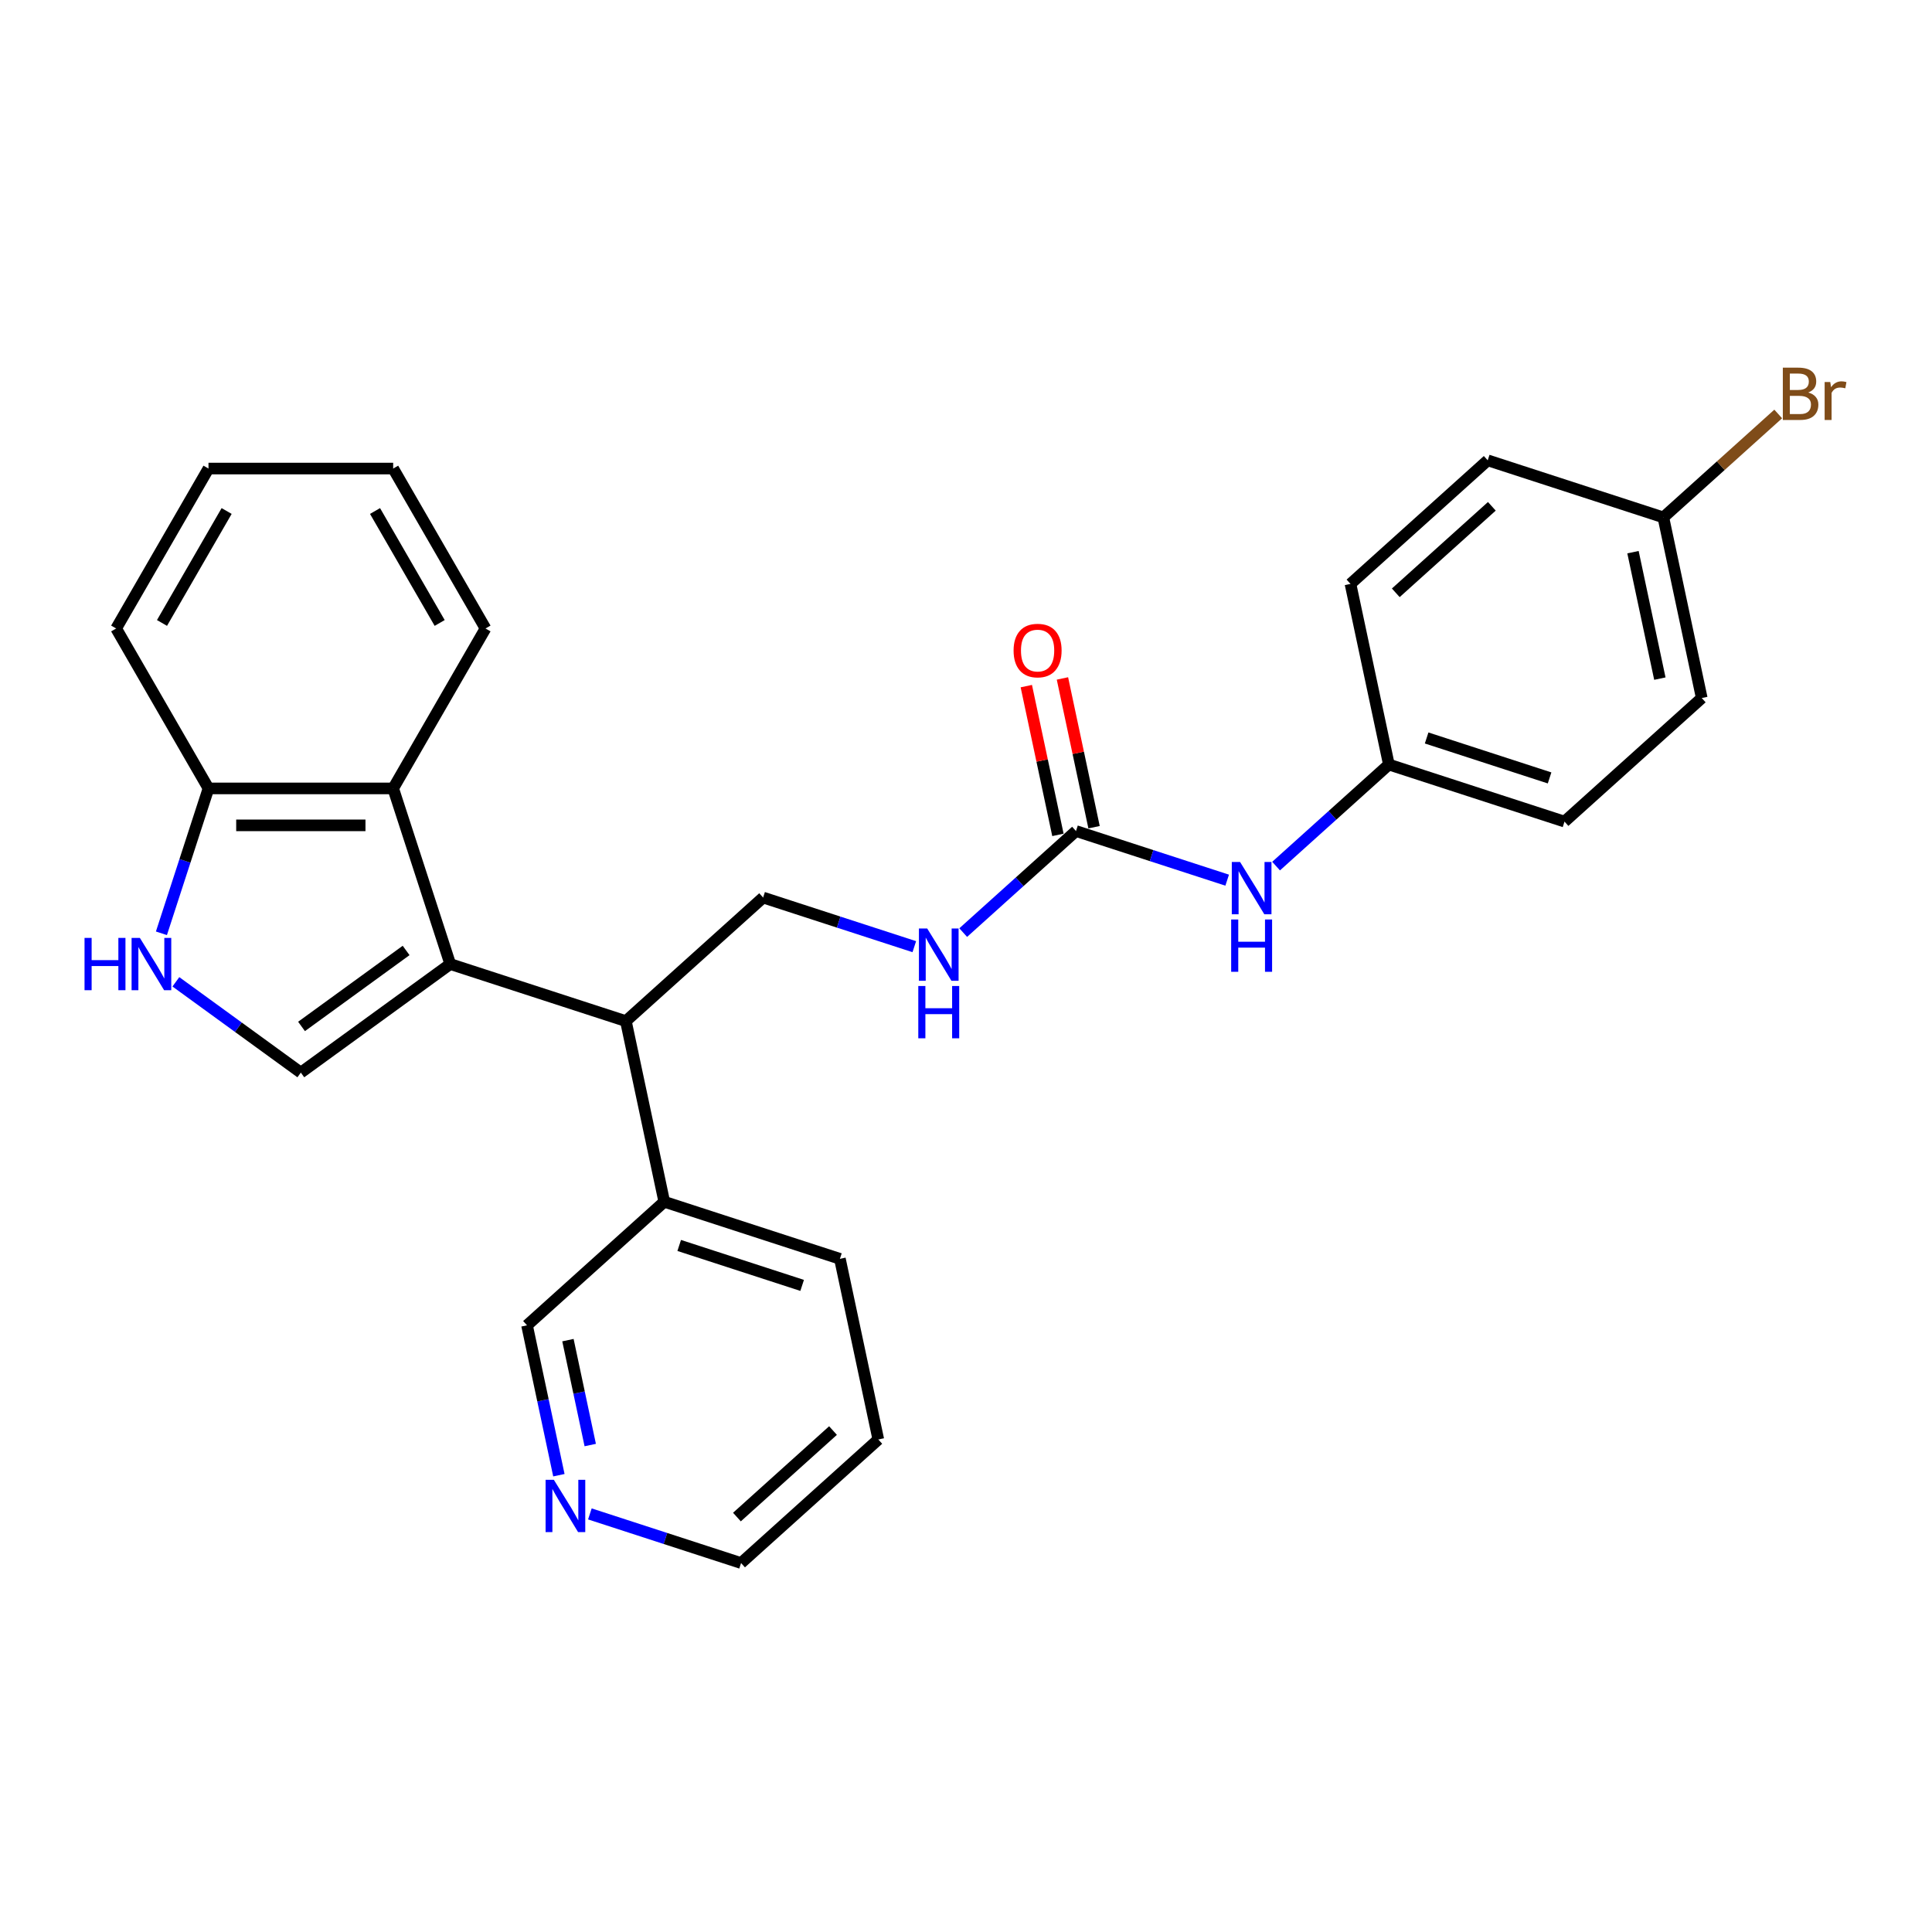 <?xml version='1.0' encoding='iso-8859-1'?>
<svg version='1.1' baseProfile='full'
              xmlns='http://www.w3.org/2000/svg'
                      xmlns:rdkit='http://www.rdkit.org/xml'
                      xmlns:xlink='http://www.w3.org/1999/xlink'
                  xml:space='preserve'
width='1000px' height='1000px' viewBox='0 0 1000 1000'>
<!-- END OF HEADER -->
<rect style='opacity:1.0;fill:#FFFFFF;stroke:none' width='1000' height='1000' x='0' y='0'> </rect>
<path class='bond-0' d='M 233.042,498.993 L 155.709,555.178' style='fill:none;fill-rule:evenodd;stroke:#000000;stroke-width:6px;stroke-linecap:butt;stroke-linejoin:miter;stroke-opacity:1' />
<path class='bond-0' d='M 210.205,491.954 L 156.072,531.284' style='fill:none;fill-rule:evenodd;stroke:#000000;stroke-width:6px;stroke-linecap:butt;stroke-linejoin:miter;stroke-opacity:1' />
<path class='bond-2' d='M 233.042,498.993 L 203.503,408.083' style='fill:none;fill-rule:evenodd;stroke:#000000;stroke-width:6px;stroke-linecap:butt;stroke-linejoin:miter;stroke-opacity:1' />
<path class='bond-3' d='M 233.042,498.993 L 323.951,528.531' style='fill:none;fill-rule:evenodd;stroke:#000000;stroke-width:6px;stroke-linecap:butt;stroke-linejoin:miter;stroke-opacity:1' />
<path class='bond-1' d='M 155.709,555.178 L 123.371,531.683' style='fill:none;fill-rule:evenodd;stroke:#000000;stroke-width:6px;stroke-linecap:butt;stroke-linejoin:miter;stroke-opacity:1' />
<path class='bond-1' d='M 123.371,531.683 L 91.033,508.188' style='fill:none;fill-rule:evenodd;stroke:#0000FF;stroke-width:6px;stroke-linecap:butt;stroke-linejoin:miter;stroke-opacity:1' />
<path class='bond-27' d='M 83.551,483.068 L 95.733,445.575' style='fill:none;fill-rule:evenodd;stroke:#0000FF;stroke-width:6px;stroke-linecap:butt;stroke-linejoin:miter;stroke-opacity:1' />
<path class='bond-27' d='M 95.733,445.575 L 107.915,408.083' style='fill:none;fill-rule:evenodd;stroke:#000000;stroke-width:6px;stroke-linecap:butt;stroke-linejoin:miter;stroke-opacity:1' />
<path class='bond-5' d='M 203.503,408.083 L 107.915,408.083' style='fill:none;fill-rule:evenodd;stroke:#000000;stroke-width:6px;stroke-linecap:butt;stroke-linejoin:miter;stroke-opacity:1' />
<path class='bond-5' d='M 189.165,427.201 L 122.254,427.201' style='fill:none;fill-rule:evenodd;stroke:#000000;stroke-width:6px;stroke-linecap:butt;stroke-linejoin:miter;stroke-opacity:1' />
<path class='bond-20' d='M 203.503,408.083 L 251.297,325.301' style='fill:none;fill-rule:evenodd;stroke:#000000;stroke-width:6px;stroke-linecap:butt;stroke-linejoin:miter;stroke-opacity:1' />
<path class='bond-6' d='M 323.951,528.531 L 394.987,464.57' style='fill:none;fill-rule:evenodd;stroke:#000000;stroke-width:6px;stroke-linecap:butt;stroke-linejoin:miter;stroke-opacity:1' />
<path class='bond-11' d='M 323.951,528.531 L 343.825,622.03' style='fill:none;fill-rule:evenodd;stroke:#000000;stroke-width:6px;stroke-linecap:butt;stroke-linejoin:miter;stroke-opacity:1' />
<path class='bond-4' d='M 556.932,430.148 L 527.743,456.43' style='fill:none;fill-rule:evenodd;stroke:#000000;stroke-width:6px;stroke-linecap:butt;stroke-linejoin:miter;stroke-opacity:1' />
<path class='bond-4' d='M 527.743,456.43 L 498.553,482.713' style='fill:none;fill-rule:evenodd;stroke:#0000FF;stroke-width:6px;stroke-linecap:butt;stroke-linejoin:miter;stroke-opacity:1' />
<path class='bond-8' d='M 556.932,430.148 L 596.059,442.861' style='fill:none;fill-rule:evenodd;stroke:#000000;stroke-width:6px;stroke-linecap:butt;stroke-linejoin:miter;stroke-opacity:1' />
<path class='bond-8' d='M 596.059,442.861 L 635.186,455.574' style='fill:none;fill-rule:evenodd;stroke:#0000FF;stroke-width:6px;stroke-linecap:butt;stroke-linejoin:miter;stroke-opacity:1' />
<path class='bond-9' d='M 566.282,428.16 L 558.099,389.66' style='fill:none;fill-rule:evenodd;stroke:#000000;stroke-width:6px;stroke-linecap:butt;stroke-linejoin:miter;stroke-opacity:1' />
<path class='bond-9' d='M 558.099,389.66 L 549.915,351.159' style='fill:none;fill-rule:evenodd;stroke:#FF0000;stroke-width:6px;stroke-linecap:butt;stroke-linejoin:miter;stroke-opacity:1' />
<path class='bond-9' d='M 547.583,432.135 L 539.399,393.635' style='fill:none;fill-rule:evenodd;stroke:#000000;stroke-width:6px;stroke-linecap:butt;stroke-linejoin:miter;stroke-opacity:1' />
<path class='bond-9' d='M 539.399,393.635 L 531.216,355.134' style='fill:none;fill-rule:evenodd;stroke:#FF0000;stroke-width:6px;stroke-linecap:butt;stroke-linejoin:miter;stroke-opacity:1' />
<path class='bond-22' d='M 107.915,408.083 L 60.121,325.301' style='fill:none;fill-rule:evenodd;stroke:#000000;stroke-width:6px;stroke-linecap:butt;stroke-linejoin:miter;stroke-opacity:1' />
<path class='bond-7' d='M 394.987,464.57 L 434.114,477.283' style='fill:none;fill-rule:evenodd;stroke:#000000;stroke-width:6px;stroke-linecap:butt;stroke-linejoin:miter;stroke-opacity:1' />
<path class='bond-7' d='M 434.114,477.283 L 473.241,489.996' style='fill:none;fill-rule:evenodd;stroke:#0000FF;stroke-width:6px;stroke-linecap:butt;stroke-linejoin:miter;stroke-opacity:1' />
<path class='bond-12' d='M 660.498,448.29 L 689.688,422.008' style='fill:none;fill-rule:evenodd;stroke:#0000FF;stroke-width:6px;stroke-linecap:butt;stroke-linejoin:miter;stroke-opacity:1' />
<path class='bond-12' d='M 689.688,422.008 L 718.878,395.725' style='fill:none;fill-rule:evenodd;stroke:#000000;stroke-width:6px;stroke-linecap:butt;stroke-linejoin:miter;stroke-opacity:1' />
<path class='bond-10' d='M 289.278,763.565 L 281.034,724.778' style='fill:none;fill-rule:evenodd;stroke:#0000FF;stroke-width:6px;stroke-linecap:butt;stroke-linejoin:miter;stroke-opacity:1' />
<path class='bond-10' d='M 281.034,724.778 L 272.789,685.991' style='fill:none;fill-rule:evenodd;stroke:#000000;stroke-width:6px;stroke-linecap:butt;stroke-linejoin:miter;stroke-opacity:1' />
<path class='bond-10' d='M 305.505,747.954 L 299.734,720.803' style='fill:none;fill-rule:evenodd;stroke:#0000FF;stroke-width:6px;stroke-linecap:butt;stroke-linejoin:miter;stroke-opacity:1' />
<path class='bond-10' d='M 299.734,720.803 L 293.963,693.652' style='fill:none;fill-rule:evenodd;stroke:#000000;stroke-width:6px;stroke-linecap:butt;stroke-linejoin:miter;stroke-opacity:1' />
<path class='bond-29' d='M 305.319,783.602 L 344.446,796.315' style='fill:none;fill-rule:evenodd;stroke:#0000FF;stroke-width:6px;stroke-linecap:butt;stroke-linejoin:miter;stroke-opacity:1' />
<path class='bond-29' d='M 344.446,796.315 L 383.573,809.029' style='fill:none;fill-rule:evenodd;stroke:#000000;stroke-width:6px;stroke-linecap:butt;stroke-linejoin:miter;stroke-opacity:1' />
<path class='bond-19' d='M 343.825,622.03 L 272.789,685.991' style='fill:none;fill-rule:evenodd;stroke:#000000;stroke-width:6px;stroke-linecap:butt;stroke-linejoin:miter;stroke-opacity:1' />
<path class='bond-23' d='M 343.825,622.03 L 434.735,651.568' style='fill:none;fill-rule:evenodd;stroke:#000000;stroke-width:6px;stroke-linecap:butt;stroke-linejoin:miter;stroke-opacity:1' />
<path class='bond-23' d='M 351.554,644.643 L 415.191,665.32' style='fill:none;fill-rule:evenodd;stroke:#000000;stroke-width:6px;stroke-linecap:butt;stroke-linejoin:miter;stroke-opacity:1' />
<path class='bond-15' d='M 718.878,395.725 L 699.004,302.226' style='fill:none;fill-rule:evenodd;stroke:#000000;stroke-width:6px;stroke-linecap:butt;stroke-linejoin:miter;stroke-opacity:1' />
<path class='bond-16' d='M 718.878,395.725 L 809.787,425.263' style='fill:none;fill-rule:evenodd;stroke:#000000;stroke-width:6px;stroke-linecap:butt;stroke-linejoin:miter;stroke-opacity:1' />
<path class='bond-16' d='M 738.422,381.974 L 802.059,402.651' style='fill:none;fill-rule:evenodd;stroke:#000000;stroke-width:6px;stroke-linecap:butt;stroke-linejoin:miter;stroke-opacity:1' />
<path class='bond-13' d='M 860.949,267.803 L 880.823,361.302' style='fill:none;fill-rule:evenodd;stroke:#000000;stroke-width:6px;stroke-linecap:butt;stroke-linejoin:miter;stroke-opacity:1' />
<path class='bond-13' d='M 845.231,285.803 L 859.142,351.252' style='fill:none;fill-rule:evenodd;stroke:#000000;stroke-width:6px;stroke-linecap:butt;stroke-linejoin:miter;stroke-opacity:1' />
<path class='bond-14' d='M 860.949,267.803 L 890.675,241.039' style='fill:none;fill-rule:evenodd;stroke:#000000;stroke-width:6px;stroke-linecap:butt;stroke-linejoin:miter;stroke-opacity:1' />
<path class='bond-14' d='M 890.675,241.039 L 920.4,214.274' style='fill:none;fill-rule:evenodd;stroke:#7F4C19;stroke-width:6px;stroke-linecap:butt;stroke-linejoin:miter;stroke-opacity:1' />
<path class='bond-30' d='M 860.949,267.803 L 770.04,238.265' style='fill:none;fill-rule:evenodd;stroke:#000000;stroke-width:6px;stroke-linecap:butt;stroke-linejoin:miter;stroke-opacity:1' />
<path class='bond-17' d='M 699.004,302.226 L 770.04,238.265' style='fill:none;fill-rule:evenodd;stroke:#000000;stroke-width:6px;stroke-linecap:butt;stroke-linejoin:miter;stroke-opacity:1' />
<path class='bond-17' d='M 722.451,306.839 L 772.177,262.066' style='fill:none;fill-rule:evenodd;stroke:#000000;stroke-width:6px;stroke-linecap:butt;stroke-linejoin:miter;stroke-opacity:1' />
<path class='bond-18' d='M 809.787,425.263 L 880.823,361.302' style='fill:none;fill-rule:evenodd;stroke:#000000;stroke-width:6px;stroke-linecap:butt;stroke-linejoin:miter;stroke-opacity:1' />
<path class='bond-25' d='M 251.297,325.301 L 203.503,242.52' style='fill:none;fill-rule:evenodd;stroke:#000000;stroke-width:6px;stroke-linecap:butt;stroke-linejoin:miter;stroke-opacity:1' />
<path class='bond-25' d='M 227.572,322.443 L 194.116,264.496' style='fill:none;fill-rule:evenodd;stroke:#000000;stroke-width:6px;stroke-linecap:butt;stroke-linejoin:miter;stroke-opacity:1' />
<path class='bond-21' d='M 383.573,809.029 L 454.609,745.068' style='fill:none;fill-rule:evenodd;stroke:#000000;stroke-width:6px;stroke-linecap:butt;stroke-linejoin:miter;stroke-opacity:1' />
<path class='bond-21' d='M 381.436,785.227 L 431.161,740.455' style='fill:none;fill-rule:evenodd;stroke:#000000;stroke-width:6px;stroke-linecap:butt;stroke-linejoin:miter;stroke-opacity:1' />
<path class='bond-28' d='M 60.121,325.301 L 107.915,242.52' style='fill:none;fill-rule:evenodd;stroke:#000000;stroke-width:6px;stroke-linecap:butt;stroke-linejoin:miter;stroke-opacity:1' />
<path class='bond-28' d='M 83.847,322.443 L 117.303,264.496' style='fill:none;fill-rule:evenodd;stroke:#000000;stroke-width:6px;stroke-linecap:butt;stroke-linejoin:miter;stroke-opacity:1' />
<path class='bond-24' d='M 434.735,651.568 L 454.609,745.068' style='fill:none;fill-rule:evenodd;stroke:#000000;stroke-width:6px;stroke-linecap:butt;stroke-linejoin:miter;stroke-opacity:1' />
<path class='bond-26' d='M 203.503,242.52 L 107.915,242.52' style='fill:none;fill-rule:evenodd;stroke:#000000;stroke-width:6px;stroke-linecap:butt;stroke-linejoin:miter;stroke-opacity:1' />
<path  class='atom-2' d='M 43.755 485.457
L 47.426 485.457
L 47.426 496.966
L 61.267 496.966
L 61.267 485.457
L 64.937 485.457
L 64.937 512.528
L 61.267 512.528
L 61.267 500.025
L 47.426 500.025
L 47.426 512.528
L 43.755 512.528
L 43.755 485.457
' fill='#0000FF'/>
<path  class='atom-2' d='M 72.393 485.457
L 81.264 499.796
Q 82.143 501.21, 83.558 503.772
Q 84.973 506.334, 85.049 506.487
L 85.049 485.457
L 88.643 485.457
L 88.643 512.528
L 84.934 512.528
L 75.414 496.851
Q 74.305 495.016, 73.12 492.913
Q 71.973 490.81, 71.629 490.16
L 71.629 512.528
L 68.111 512.528
L 68.111 485.457
L 72.393 485.457
' fill='#0000FF'/>
<path  class='atom-8' d='M 479.913 480.573
L 488.783 494.911
Q 489.663 496.326, 491.078 498.888
Q 492.492 501.45, 492.569 501.602
L 492.569 480.573
L 496.163 480.573
L 496.163 507.644
L 492.454 507.644
L 482.933 491.967
Q 481.825 490.132, 480.639 488.029
Q 479.492 485.926, 479.148 485.276
L 479.148 507.644
L 475.631 507.644
L 475.631 480.573
L 479.913 480.573
' fill='#0000FF'/>
<path  class='atom-8' d='M 475.306 510.351
L 478.976 510.351
L 478.976 521.86
L 492.817 521.86
L 492.817 510.351
L 496.488 510.351
L 496.488 537.421
L 492.817 537.421
L 492.817 524.918
L 478.976 524.918
L 478.976 537.421
L 475.306 537.421
L 475.306 510.351
' fill='#0000FF'/>
<path  class='atom-9' d='M 641.858 446.151
L 650.729 460.489
Q 651.608 461.903, 653.023 464.465
Q 654.438 467.027, 654.514 467.18
L 654.514 446.151
L 658.108 446.151
L 658.108 473.221
L 654.399 473.221
L 644.879 457.545
Q 643.77 455.709, 642.585 453.606
Q 641.438 451.504, 641.094 450.854
L 641.094 473.221
L 637.576 473.221
L 637.576 446.151
L 641.858 446.151
' fill='#0000FF'/>
<path  class='atom-9' d='M 637.251 475.928
L 640.922 475.928
L 640.922 487.437
L 654.763 487.437
L 654.763 475.928
L 658.433 475.928
L 658.433 502.999
L 654.763 502.999
L 654.763 490.496
L 640.922 490.496
L 640.922 502.999
L 637.251 502.999
L 637.251 475.928
' fill='#0000FF'/>
<path  class='atom-10' d='M 524.632 336.725
Q 524.632 330.225, 527.844 326.592
Q 531.056 322.96, 537.059 322.96
Q 543.062 322.96, 546.273 326.592
Q 549.485 330.225, 549.485 336.725
Q 549.485 343.301, 546.235 347.048
Q 542.985 350.757, 537.059 350.757
Q 531.094 350.757, 527.844 347.048
Q 524.632 343.339, 524.632 336.725
M 537.059 347.698
Q 541.188 347.698, 543.406 344.945
Q 545.662 342.154, 545.662 336.725
Q 545.662 331.41, 543.406 328.734
Q 541.188 326.019, 537.059 326.019
Q 532.929 326.019, 530.673 328.695
Q 528.456 331.372, 528.456 336.725
Q 528.456 342.192, 530.673 344.945
Q 532.929 347.698, 537.059 347.698
' fill='#FF0000'/>
<path  class='atom-11' d='M 286.68 765.955
L 295.55 780.293
Q 296.43 781.708, 297.844 784.27
Q 299.259 786.831, 299.335 786.984
L 299.335 765.955
L 302.93 765.955
L 302.93 793.025
L 299.221 793.025
L 289.7 777.349
Q 288.591 775.514, 287.406 773.411
Q 286.259 771.308, 285.915 770.658
L 285.915 793.025
L 282.397 793.025
L 282.397 765.955
L 286.68 765.955
' fill='#0000FF'/>
<path  class='atom-15' d='M 935.942 203.154
Q 938.542 203.881, 939.842 205.486
Q 941.181 207.054, 941.181 209.386
Q 941.181 213.134, 938.772 215.275
Q 936.401 217.378, 931.889 217.378
L 922.789 217.378
L 922.789 190.307
L 930.781 190.307
Q 935.407 190.307, 937.739 192.181
Q 940.072 194.054, 940.072 197.495
Q 940.072 201.586, 935.942 203.154
M 926.422 193.366
L 926.422 201.854
L 930.781 201.854
Q 933.457 201.854, 934.834 200.784
Q 936.248 199.675, 936.248 197.495
Q 936.248 193.366, 930.781 193.366
L 926.422 193.366
M 931.889 214.319
Q 934.528 214.319, 935.942 213.057
Q 937.357 211.795, 937.357 209.386
Q 937.357 207.169, 935.789 206.06
Q 934.26 204.913, 931.316 204.913
L 926.422 204.913
L 926.422 214.319
L 931.889 214.319
' fill='#7F4C19'/>
<path  class='atom-15' d='M 947.336 197.725
L 947.757 200.439
Q 949.822 197.381, 953.186 197.381
Q 954.257 197.381, 955.71 197.763
L 955.136 200.975
Q 953.492 200.592, 952.575 200.592
Q 950.969 200.592, 949.898 201.242
Q 948.866 201.854, 948.025 203.345
L 948.025 217.378
L 944.431 217.378
L 944.431 197.725
L 947.336 197.725
' fill='#7F4C19'/>
</svg>

